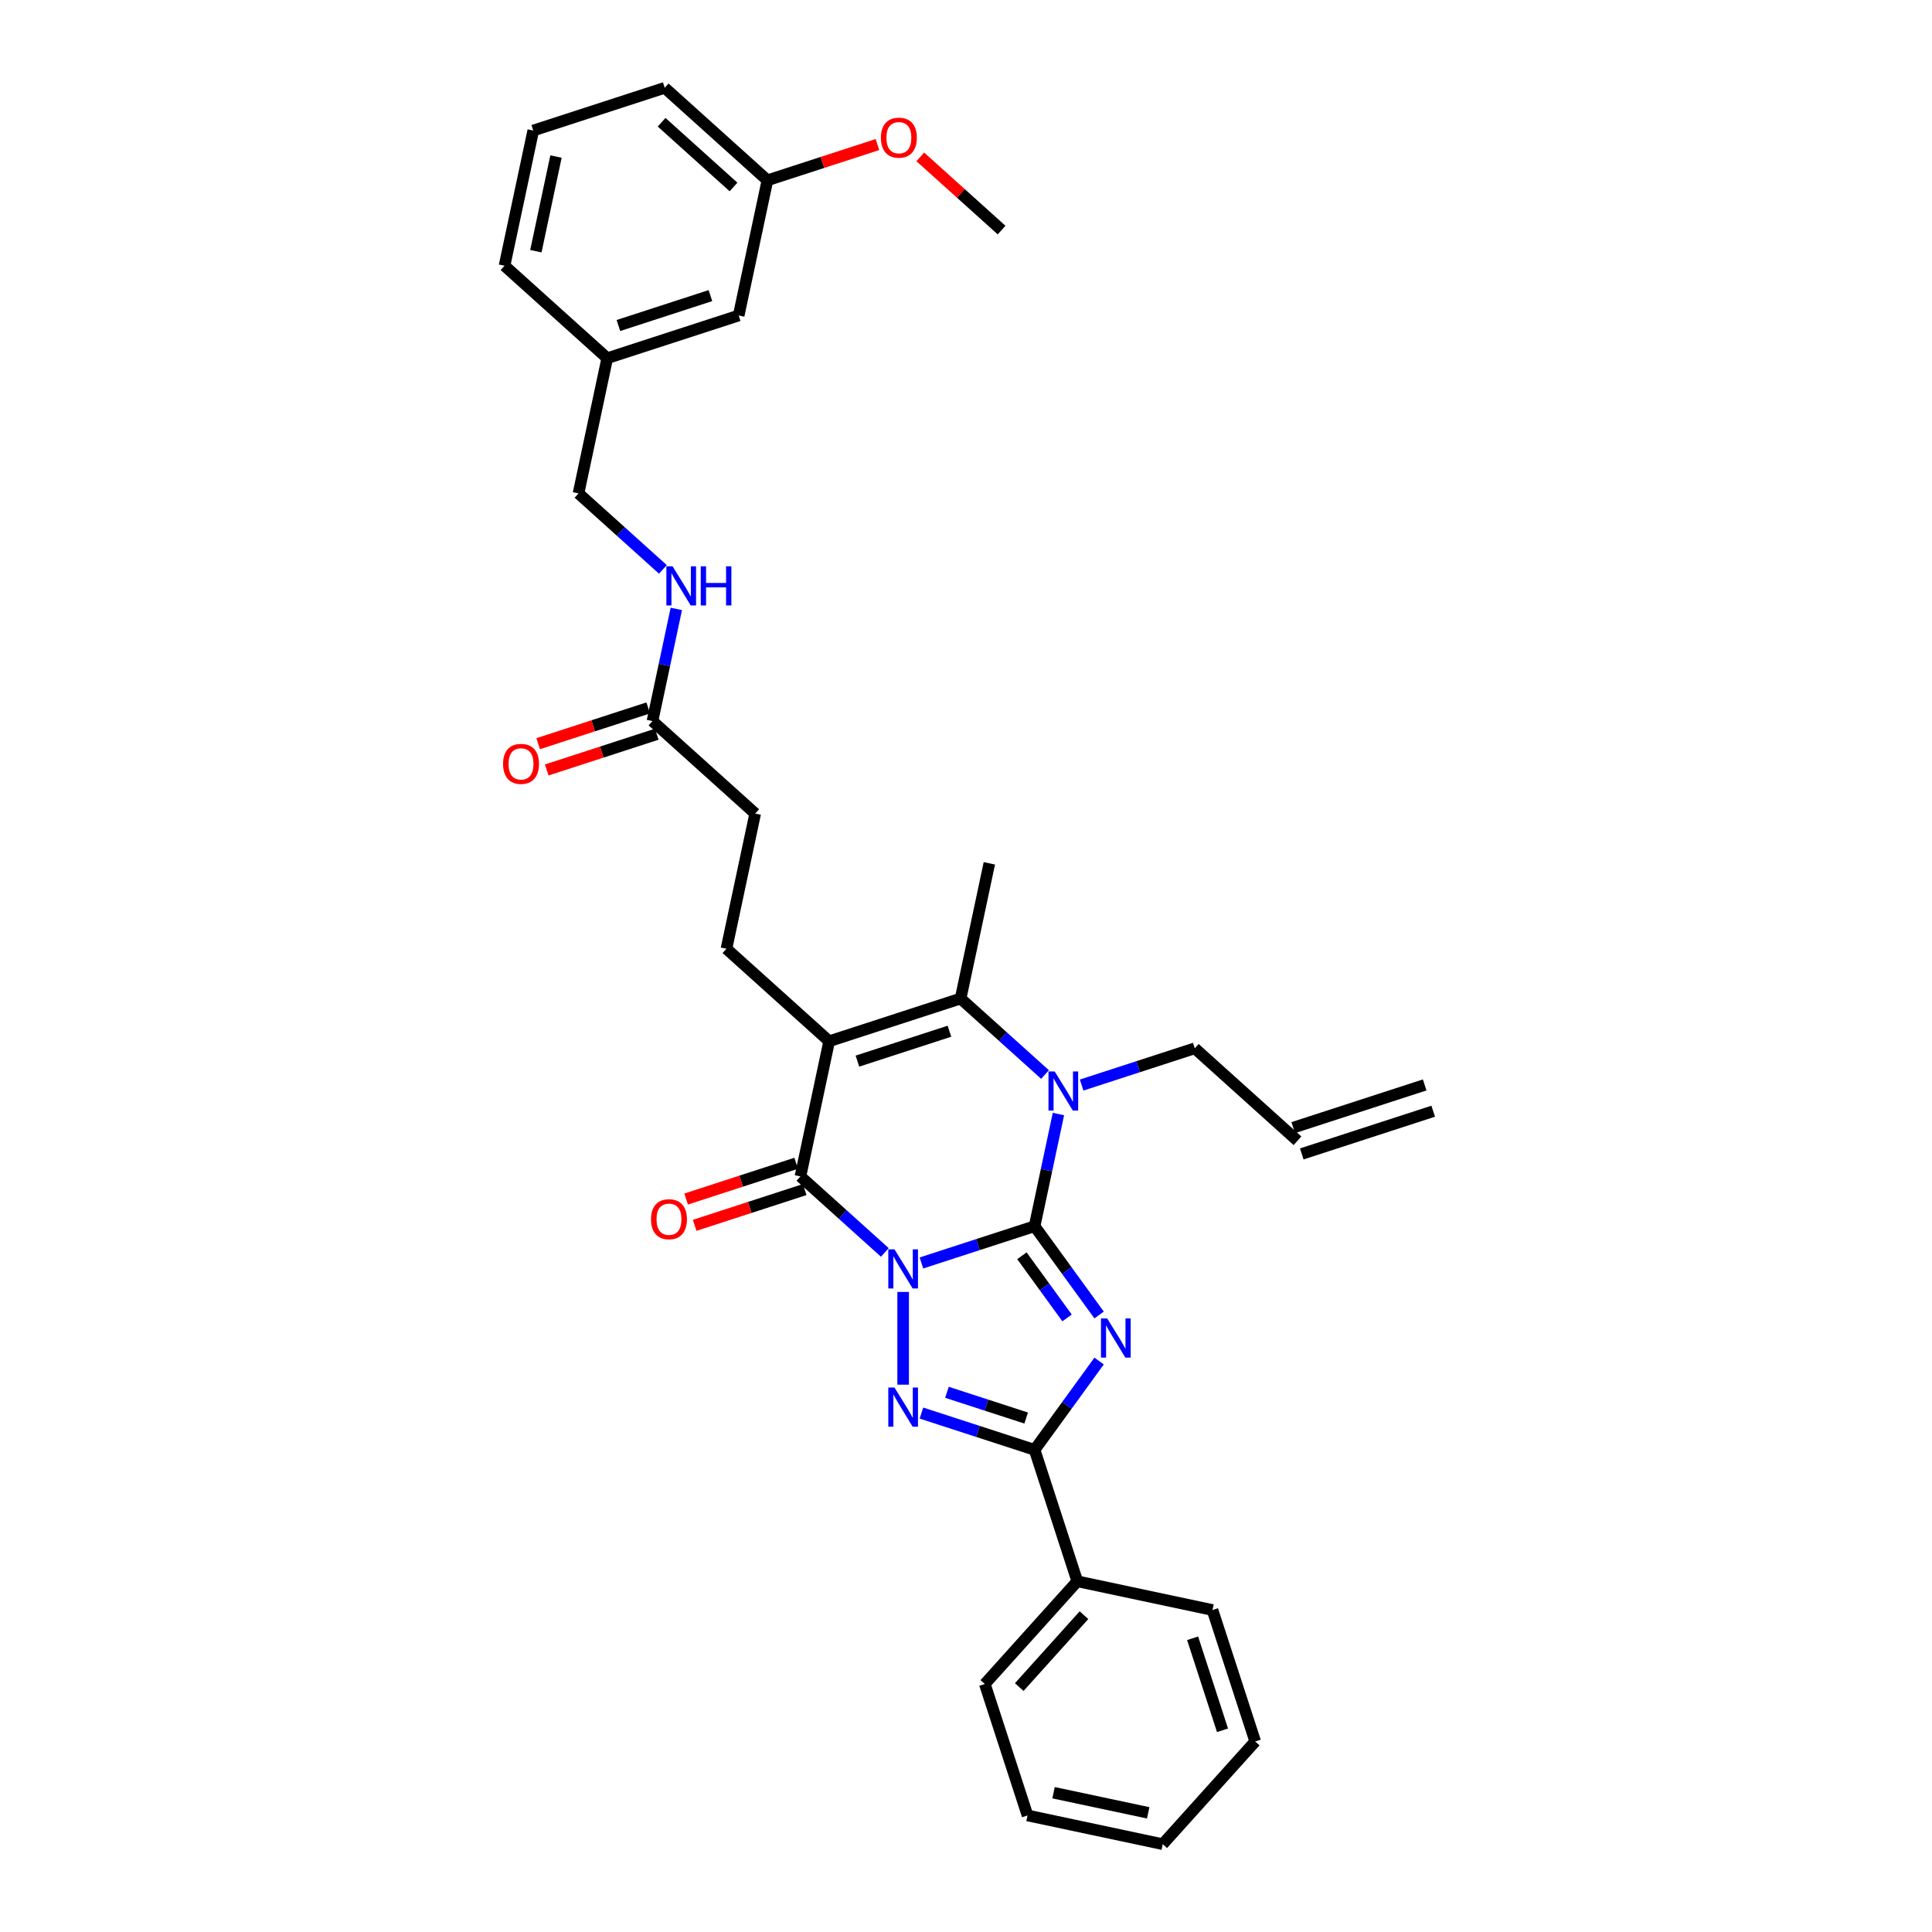 <?xml version='1.0' encoding='iso-8859-1'?>
<svg version='1.1' baseProfile='full'
              xmlns='http://www.w3.org/2000/svg'
                      xmlns:rdkit='http://www.rdkit.org/xml'
                      xmlns:xlink='http://www.w3.org/1999/xlink'
                  xml:space='preserve'
width='1000px' height='1000px' viewBox='0 0 1000 1000'>
<!-- END OF HEADER -->
<rect style='opacity:1.0;fill:#FFFFFF;stroke:none' width='1000' height='1000' x='0' y='0'> </rect>
<path class='bond-0' d='M 476.937,653.708 L 506.22,644.194' style='fill:none;fill-rule:evenodd;stroke:#0000FF;stroke-width:6px;stroke-linecap:butt;stroke-linejoin:miter;stroke-opacity:1' />
<path class='bond-0' d='M 506.22,644.194 L 535.503,634.679' style='fill:none;fill-rule:evenodd;stroke:#000000;stroke-width:6px;stroke-linecap:butt;stroke-linejoin:miter;stroke-opacity:1' />
<path class='bond-2' d='M 467.465,668.704 L 467.465,716.705' style='fill:none;fill-rule:evenodd;stroke:#0000FF;stroke-width:6px;stroke-linecap:butt;stroke-linejoin:miter;stroke-opacity:1' />
<path class='bond-4' d='M 457.994,648.258 L 436.148,628.587' style='fill:none;fill-rule:evenodd;stroke:#0000FF;stroke-width:6px;stroke-linecap:butt;stroke-linejoin:miter;stroke-opacity:1' />
<path class='bond-4' d='M 436.148,628.587 L 414.301,608.917' style='fill:none;fill-rule:evenodd;stroke:#000000;stroke-width:6px;stroke-linecap:butt;stroke-linejoin:miter;stroke-opacity:1' />
<path class='bond-1' d='M 535.503,634.679 L 552.198,657.658' style='fill:none;fill-rule:evenodd;stroke:#000000;stroke-width:6px;stroke-linecap:butt;stroke-linejoin:miter;stroke-opacity:1' />
<path class='bond-1' d='M 552.198,657.658 L 568.894,680.637' style='fill:none;fill-rule:evenodd;stroke:#0000FF;stroke-width:6px;stroke-linecap:butt;stroke-linejoin:miter;stroke-opacity:1' />
<path class='bond-1' d='M 528.937,649.983 L 540.623,666.068' style='fill:none;fill-rule:evenodd;stroke:#000000;stroke-width:6px;stroke-linecap:butt;stroke-linejoin:miter;stroke-opacity:1' />
<path class='bond-1' d='M 540.623,666.068 L 552.31,682.153' style='fill:none;fill-rule:evenodd;stroke:#0000FF;stroke-width:6px;stroke-linecap:butt;stroke-linejoin:miter;stroke-opacity:1' />
<path class='bond-5' d='M 535.503,634.679 L 541.674,605.65' style='fill:none;fill-rule:evenodd;stroke:#000000;stroke-width:6px;stroke-linecap:butt;stroke-linejoin:miter;stroke-opacity:1' />
<path class='bond-5' d='M 541.674,605.65 L 547.844,576.622' style='fill:none;fill-rule:evenodd;stroke:#0000FF;stroke-width:6px;stroke-linecap:butt;stroke-linejoin:miter;stroke-opacity:1' />
<path class='bond-33' d='M 568.894,704.474 L 552.198,727.453' style='fill:none;fill-rule:evenodd;stroke:#0000FF;stroke-width:6px;stroke-linecap:butt;stroke-linejoin:miter;stroke-opacity:1' />
<path class='bond-33' d='M 552.198,727.453 L 535.503,750.432' style='fill:none;fill-rule:evenodd;stroke:#000000;stroke-width:6px;stroke-linecap:butt;stroke-linejoin:miter;stroke-opacity:1' />
<path class='bond-6' d='M 476.937,731.403 L 506.22,740.917' style='fill:none;fill-rule:evenodd;stroke:#0000FF;stroke-width:6px;stroke-linecap:butt;stroke-linejoin:miter;stroke-opacity:1' />
<path class='bond-6' d='M 506.22,740.917 L 535.503,750.432' style='fill:none;fill-rule:evenodd;stroke:#000000;stroke-width:6px;stroke-linecap:butt;stroke-linejoin:miter;stroke-opacity:1' />
<path class='bond-6' d='M 490.144,720.65 L 510.642,727.31' style='fill:none;fill-rule:evenodd;stroke:#0000FF;stroke-width:6px;stroke-linecap:butt;stroke-linejoin:miter;stroke-opacity:1' />
<path class='bond-6' d='M 510.642,727.31 L 531.14,733.97' style='fill:none;fill-rule:evenodd;stroke:#000000;stroke-width:6px;stroke-linecap:butt;stroke-linejoin:miter;stroke-opacity:1' />
<path class='bond-3' d='M 429.175,538.941 L 414.301,608.917' style='fill:none;fill-rule:evenodd;stroke:#000000;stroke-width:6px;stroke-linecap:butt;stroke-linejoin:miter;stroke-opacity:1' />
<path class='bond-7' d='M 429.175,538.941 L 497.213,516.834' style='fill:none;fill-rule:evenodd;stroke:#000000;stroke-width:6px;stroke-linecap:butt;stroke-linejoin:miter;stroke-opacity:1' />
<path class='bond-7' d='M 443.802,549.233 L 491.429,533.758' style='fill:none;fill-rule:evenodd;stroke:#000000;stroke-width:6px;stroke-linecap:butt;stroke-linejoin:miter;stroke-opacity:1' />
<path class='bond-8' d='M 429.175,538.941 L 376.011,491.072' style='fill:none;fill-rule:evenodd;stroke:#000000;stroke-width:6px;stroke-linecap:butt;stroke-linejoin:miter;stroke-opacity:1' />
<path class='bond-9' d='M 412.091,602.113 L 383.616,611.365' style='fill:none;fill-rule:evenodd;stroke:#000000;stroke-width:6px;stroke-linecap:butt;stroke-linejoin:miter;stroke-opacity:1' />
<path class='bond-9' d='M 383.616,611.365 L 355.142,620.617' style='fill:none;fill-rule:evenodd;stroke:#FF0000;stroke-width:6px;stroke-linecap:butt;stroke-linejoin:miter;stroke-opacity:1' />
<path class='bond-9' d='M 416.512,615.721 L 388.038,624.973' style='fill:none;fill-rule:evenodd;stroke:#000000;stroke-width:6px;stroke-linecap:butt;stroke-linejoin:miter;stroke-opacity:1' />
<path class='bond-9' d='M 388.038,624.973 L 359.563,634.225' style='fill:none;fill-rule:evenodd;stroke:#FF0000;stroke-width:6px;stroke-linecap:butt;stroke-linejoin:miter;stroke-opacity:1' />
<path class='bond-14' d='M 559.849,561.626 L 589.132,552.111' style='fill:none;fill-rule:evenodd;stroke:#0000FF;stroke-width:6px;stroke-linecap:butt;stroke-linejoin:miter;stroke-opacity:1' />
<path class='bond-14' d='M 589.132,552.111 L 618.415,542.597' style='fill:none;fill-rule:evenodd;stroke:#000000;stroke-width:6px;stroke-linecap:butt;stroke-linejoin:miter;stroke-opacity:1' />
<path class='bond-34' d='M 540.905,556.175 L 519.059,536.505' style='fill:none;fill-rule:evenodd;stroke:#0000FF;stroke-width:6px;stroke-linecap:butt;stroke-linejoin:miter;stroke-opacity:1' />
<path class='bond-34' d='M 519.059,536.505 L 497.213,516.834' style='fill:none;fill-rule:evenodd;stroke:#000000;stroke-width:6px;stroke-linecap:butt;stroke-linejoin:miter;stroke-opacity:1' />
<path class='bond-11' d='M 535.503,750.432 L 557.61,818.47' style='fill:none;fill-rule:evenodd;stroke:#000000;stroke-width:6px;stroke-linecap:butt;stroke-linejoin:miter;stroke-opacity:1' />
<path class='bond-18' d='M 497.213,516.834 L 512.087,446.858' style='fill:none;fill-rule:evenodd;stroke:#000000;stroke-width:6px;stroke-linecap:butt;stroke-linejoin:miter;stroke-opacity:1' />
<path class='bond-15' d='M 376.011,491.072 L 390.885,421.096' style='fill:none;fill-rule:evenodd;stroke:#000000;stroke-width:6px;stroke-linecap:butt;stroke-linejoin:miter;stroke-opacity:1' />
<path class='bond-10' d='M 337.721,373.227 L 390.885,421.096' style='fill:none;fill-rule:evenodd;stroke:#000000;stroke-width:6px;stroke-linecap:butt;stroke-linejoin:miter;stroke-opacity:1' />
<path class='bond-12' d='M 337.721,373.227 L 343.891,344.198' style='fill:none;fill-rule:evenodd;stroke:#000000;stroke-width:6px;stroke-linecap:butt;stroke-linejoin:miter;stroke-opacity:1' />
<path class='bond-12' d='M 343.891,344.198 L 350.062,315.17' style='fill:none;fill-rule:evenodd;stroke:#0000FF;stroke-width:6px;stroke-linecap:butt;stroke-linejoin:miter;stroke-opacity:1' />
<path class='bond-13' d='M 335.511,366.423 L 307.036,375.675' style='fill:none;fill-rule:evenodd;stroke:#000000;stroke-width:6px;stroke-linecap:butt;stroke-linejoin:miter;stroke-opacity:1' />
<path class='bond-13' d='M 307.036,375.675 L 278.561,384.927' style='fill:none;fill-rule:evenodd;stroke:#FF0000;stroke-width:6px;stroke-linecap:butt;stroke-linejoin:miter;stroke-opacity:1' />
<path class='bond-13' d='M 339.932,380.031 L 311.457,389.283' style='fill:none;fill-rule:evenodd;stroke:#000000;stroke-width:6px;stroke-linecap:butt;stroke-linejoin:miter;stroke-opacity:1' />
<path class='bond-13' d='M 311.457,389.283 L 282.983,398.535' style='fill:none;fill-rule:evenodd;stroke:#FF0000;stroke-width:6px;stroke-linecap:butt;stroke-linejoin:miter;stroke-opacity:1' />
<path class='bond-25' d='M 557.61,818.47 L 509.741,871.634' style='fill:none;fill-rule:evenodd;stroke:#000000;stroke-width:6px;stroke-linecap:butt;stroke-linejoin:miter;stroke-opacity:1' />
<path class='bond-25' d='M 561.063,836.018 L 527.554,873.233' style='fill:none;fill-rule:evenodd;stroke:#000000;stroke-width:6px;stroke-linecap:butt;stroke-linejoin:miter;stroke-opacity:1' />
<path class='bond-26' d='M 557.61,818.47 L 627.586,833.344' style='fill:none;fill-rule:evenodd;stroke:#000000;stroke-width:6px;stroke-linecap:butt;stroke-linejoin:miter;stroke-opacity:1' />
<path class='bond-19' d='M 343.123,294.723 L 321.277,275.052' style='fill:none;fill-rule:evenodd;stroke:#0000FF;stroke-width:6px;stroke-linecap:butt;stroke-linejoin:miter;stroke-opacity:1' />
<path class='bond-19' d='M 321.277,275.052 L 299.431,255.382' style='fill:none;fill-rule:evenodd;stroke:#000000;stroke-width:6px;stroke-linecap:butt;stroke-linejoin:miter;stroke-opacity:1' />
<path class='bond-16' d='M 618.415,542.597 L 671.579,590.466' style='fill:none;fill-rule:evenodd;stroke:#000000;stroke-width:6px;stroke-linecap:butt;stroke-linejoin:miter;stroke-opacity:1' />
<path class='bond-17' d='M 673.79,597.269 L 741.827,575.163' style='fill:none;fill-rule:evenodd;stroke:#000000;stroke-width:6px;stroke-linecap:butt;stroke-linejoin:miter;stroke-opacity:1' />
<path class='bond-17' d='M 669.368,583.662 L 737.406,561.555' style='fill:none;fill-rule:evenodd;stroke:#000000;stroke-width:6px;stroke-linecap:butt;stroke-linejoin:miter;stroke-opacity:1' />
<path class='bond-21' d='M 299.431,255.382 L 314.305,185.406' style='fill:none;fill-rule:evenodd;stroke:#000000;stroke-width:6px;stroke-linecap:butt;stroke-linejoin:miter;stroke-opacity:1' />
<path class='bond-20' d='M 382.343,163.299 L 314.305,185.406' style='fill:none;fill-rule:evenodd;stroke:#000000;stroke-width:6px;stroke-linecap:butt;stroke-linejoin:miter;stroke-opacity:1' />
<path class='bond-20' d='M 367.716,153.008 L 320.089,168.483' style='fill:none;fill-rule:evenodd;stroke:#000000;stroke-width:6px;stroke-linecap:butt;stroke-linejoin:miter;stroke-opacity:1' />
<path class='bond-22' d='M 382.343,163.299 L 397.217,93.324' style='fill:none;fill-rule:evenodd;stroke:#000000;stroke-width:6px;stroke-linecap:butt;stroke-linejoin:miter;stroke-opacity:1' />
<path class='bond-27' d='M 314.305,185.406 L 261.141,137.537' style='fill:none;fill-rule:evenodd;stroke:#000000;stroke-width:6px;stroke-linecap:butt;stroke-linejoin:miter;stroke-opacity:1' />
<path class='bond-23' d='M 397.217,93.324 L 425.691,84.072' style='fill:none;fill-rule:evenodd;stroke:#000000;stroke-width:6px;stroke-linecap:butt;stroke-linejoin:miter;stroke-opacity:1' />
<path class='bond-23' d='M 425.691,84.072 L 454.166,74.82' style='fill:none;fill-rule:evenodd;stroke:#FF0000;stroke-width:6px;stroke-linecap:butt;stroke-linejoin:miter;stroke-opacity:1' />
<path class='bond-36' d='M 397.217,93.324 L 344.053,45.455' style='fill:none;fill-rule:evenodd;stroke:#000000;stroke-width:6px;stroke-linecap:butt;stroke-linejoin:miter;stroke-opacity:1' />
<path class='bond-36' d='M 379.668,96.776 L 342.453,63.268' style='fill:none;fill-rule:evenodd;stroke:#000000;stroke-width:6px;stroke-linecap:butt;stroke-linejoin:miter;stroke-opacity:1' />
<path class='bond-29' d='M 476.343,81.201 L 497.381,100.143' style='fill:none;fill-rule:evenodd;stroke:#FF0000;stroke-width:6px;stroke-linecap:butt;stroke-linejoin:miter;stroke-opacity:1' />
<path class='bond-29' d='M 497.381,100.143 L 518.418,119.086' style='fill:none;fill-rule:evenodd;stroke:#000000;stroke-width:6px;stroke-linecap:butt;stroke-linejoin:miter;stroke-opacity:1' />
<path class='bond-24' d='M 276.015,67.561 L 261.141,137.537' style='fill:none;fill-rule:evenodd;stroke:#000000;stroke-width:6px;stroke-linecap:butt;stroke-linejoin:miter;stroke-opacity:1' />
<path class='bond-24' d='M 287.779,81.032 L 277.367,130.016' style='fill:none;fill-rule:evenodd;stroke:#000000;stroke-width:6px;stroke-linecap:butt;stroke-linejoin:miter;stroke-opacity:1' />
<path class='bond-28' d='M 276.015,67.561 L 344.053,45.455' style='fill:none;fill-rule:evenodd;stroke:#000000;stroke-width:6px;stroke-linecap:butt;stroke-linejoin:miter;stroke-opacity:1' />
<path class='bond-31' d='M 509.741,871.634 L 531.848,939.672' style='fill:none;fill-rule:evenodd;stroke:#000000;stroke-width:6px;stroke-linecap:butt;stroke-linejoin:miter;stroke-opacity:1' />
<path class='bond-30' d='M 627.586,833.344 L 649.693,901.381' style='fill:none;fill-rule:evenodd;stroke:#000000;stroke-width:6px;stroke-linecap:butt;stroke-linejoin:miter;stroke-opacity:1' />
<path class='bond-30' d='M 617.294,847.971 L 632.769,895.597' style='fill:none;fill-rule:evenodd;stroke:#000000;stroke-width:6px;stroke-linecap:butt;stroke-linejoin:miter;stroke-opacity:1' />
<path class='bond-32' d='M 649.693,901.381 L 601.824,954.545' style='fill:none;fill-rule:evenodd;stroke:#000000;stroke-width:6px;stroke-linecap:butt;stroke-linejoin:miter;stroke-opacity:1' />
<path class='bond-35' d='M 531.848,939.672 L 601.824,954.545' style='fill:none;fill-rule:evenodd;stroke:#000000;stroke-width:6px;stroke-linecap:butt;stroke-linejoin:miter;stroke-opacity:1' />
<path class='bond-35' d='M 545.319,927.908 L 594.302,938.319' style='fill:none;fill-rule:evenodd;stroke:#000000;stroke-width:6px;stroke-linecap:butt;stroke-linejoin:miter;stroke-opacity:1' />
<path  class='atom-0' d='M 462.987 646.656
L 469.626 657.387
Q 470.284 658.446, 471.343 660.363
Q 472.402 662.28, 472.459 662.395
L 472.459 646.656
L 475.149 646.656
L 475.149 666.916
L 472.373 666.916
L 465.248 655.184
Q 464.418 653.81, 463.531 652.236
Q 462.672 650.662, 462.415 650.176
L 462.415 666.916
L 459.782 666.916
L 459.782 646.656
L 462.987 646.656
' fill='#0000FF'/>
<path  class='atom-2' d='M 573.075 682.426
L 579.713 693.157
Q 580.372 694.215, 581.43 696.133
Q 582.489 698.05, 582.546 698.164
L 582.546 682.426
L 585.236 682.426
L 585.236 702.686
L 582.461 702.686
L 575.335 690.953
Q 574.505 689.58, 573.618 688.006
Q 572.76 686.432, 572.502 685.945
L 572.502 702.686
L 569.87 702.686
L 569.87 682.426
L 573.075 682.426
' fill='#0000FF'/>
<path  class='atom-3' d='M 462.987 718.195
L 469.626 728.926
Q 470.284 729.985, 471.343 731.902
Q 472.402 733.819, 472.459 733.934
L 472.459 718.195
L 475.149 718.195
L 475.149 738.455
L 472.373 738.455
L 465.248 726.723
Q 464.418 725.349, 463.531 723.775
Q 462.672 722.201, 462.415 721.715
L 462.415 738.455
L 459.782 738.455
L 459.782 718.195
L 462.987 718.195
' fill='#0000FF'/>
<path  class='atom-6' d='M 545.899 554.573
L 552.538 565.304
Q 553.196 566.363, 554.255 568.28
Q 555.313 570.198, 555.371 570.312
L 555.371 554.573
L 558.06 554.573
L 558.06 574.833
L 555.285 574.833
L 548.159 563.101
Q 547.33 561.727, 546.442 560.153
Q 545.584 558.58, 545.326 558.093
L 545.326 574.833
L 542.694 574.833
L 542.694 554.573
L 545.899 554.573
' fill='#0000FF'/>
<path  class='atom-10' d='M 336.964 631.081
Q 336.964 626.216, 339.367 623.498
Q 341.771 620.779, 346.264 620.779
Q 350.756 620.779, 353.16 623.498
Q 355.564 626.216, 355.564 631.081
Q 355.564 636.003, 353.131 638.807
Q 350.699 641.583, 346.264 641.583
Q 341.8 641.583, 339.367 638.807
Q 336.964 636.032, 336.964 631.081
M 346.264 639.294
Q 349.354 639.294, 351.014 637.233
Q 352.702 635.144, 352.702 631.081
Q 352.702 627.103, 351.014 625.1
Q 349.354 623.069, 346.264 623.069
Q 343.173 623.069, 341.485 625.072
Q 339.825 627.075, 339.825 631.081
Q 339.825 635.173, 341.485 637.233
Q 343.173 639.294, 346.264 639.294
' fill='#FF0000'/>
<path  class='atom-13' d='M 348.117 293.121
L 354.756 303.852
Q 355.414 304.911, 356.472 306.828
Q 357.531 308.745, 357.588 308.86
L 357.588 293.121
L 360.278 293.121
L 360.278 313.381
L 357.503 313.381
L 350.377 301.649
Q 349.547 300.275, 348.66 298.701
Q 347.802 297.127, 347.544 296.641
L 347.544 313.381
L 344.912 313.381
L 344.912 293.121
L 348.117 293.121
' fill='#0000FF'/>
<path  class='atom-13' d='M 362.711 293.121
L 365.458 293.121
L 365.458 301.735
L 375.817 301.735
L 375.817 293.121
L 378.564 293.121
L 378.564 313.381
L 375.817 313.381
L 375.817 304.024
L 365.458 304.024
L 365.458 313.381
L 362.711 313.381
L 362.711 293.121
' fill='#0000FF'/>
<path  class='atom-14' d='M 260.383 395.391
Q 260.383 390.527, 262.787 387.808
Q 265.191 385.09, 269.683 385.09
Q 274.176 385.09, 276.58 387.808
Q 278.984 390.527, 278.984 395.391
Q 278.984 400.313, 276.551 403.117
Q 274.119 405.893, 269.683 405.893
Q 265.219 405.893, 262.787 403.117
Q 260.383 400.342, 260.383 395.391
M 269.683 403.604
Q 272.774 403.604, 274.434 401.544
Q 276.122 399.455, 276.122 395.391
Q 276.122 391.414, 274.434 389.41
Q 272.774 387.379, 269.683 387.379
Q 266.593 387.379, 264.905 389.382
Q 263.245 391.385, 263.245 395.391
Q 263.245 399.483, 264.905 401.544
Q 266.593 403.604, 269.683 403.604
' fill='#FF0000'/>
<path  class='atom-24' d='M 455.954 71.274
Q 455.954 66.409, 458.358 63.691
Q 460.762 60.972, 465.254 60.972
Q 469.747 60.972, 472.151 63.691
Q 474.554 66.409, 474.554 71.274
Q 474.554 76.196, 472.122 79
Q 469.69 81.776, 465.254 81.776
Q 460.79 81.776, 458.358 79
Q 455.954 76.225, 455.954 71.274
M 465.254 79.487
Q 468.345 79.487, 470.005 77.426
Q 471.693 75.337, 471.693 71.274
Q 471.693 67.296, 470.005 65.293
Q 468.345 63.262, 465.254 63.262
Q 462.164 63.262, 460.476 65.265
Q 458.816 67.268, 458.816 71.274
Q 458.816 75.366, 460.476 77.426
Q 462.164 79.487, 465.254 79.487
' fill='#FF0000'/>
</svg>
